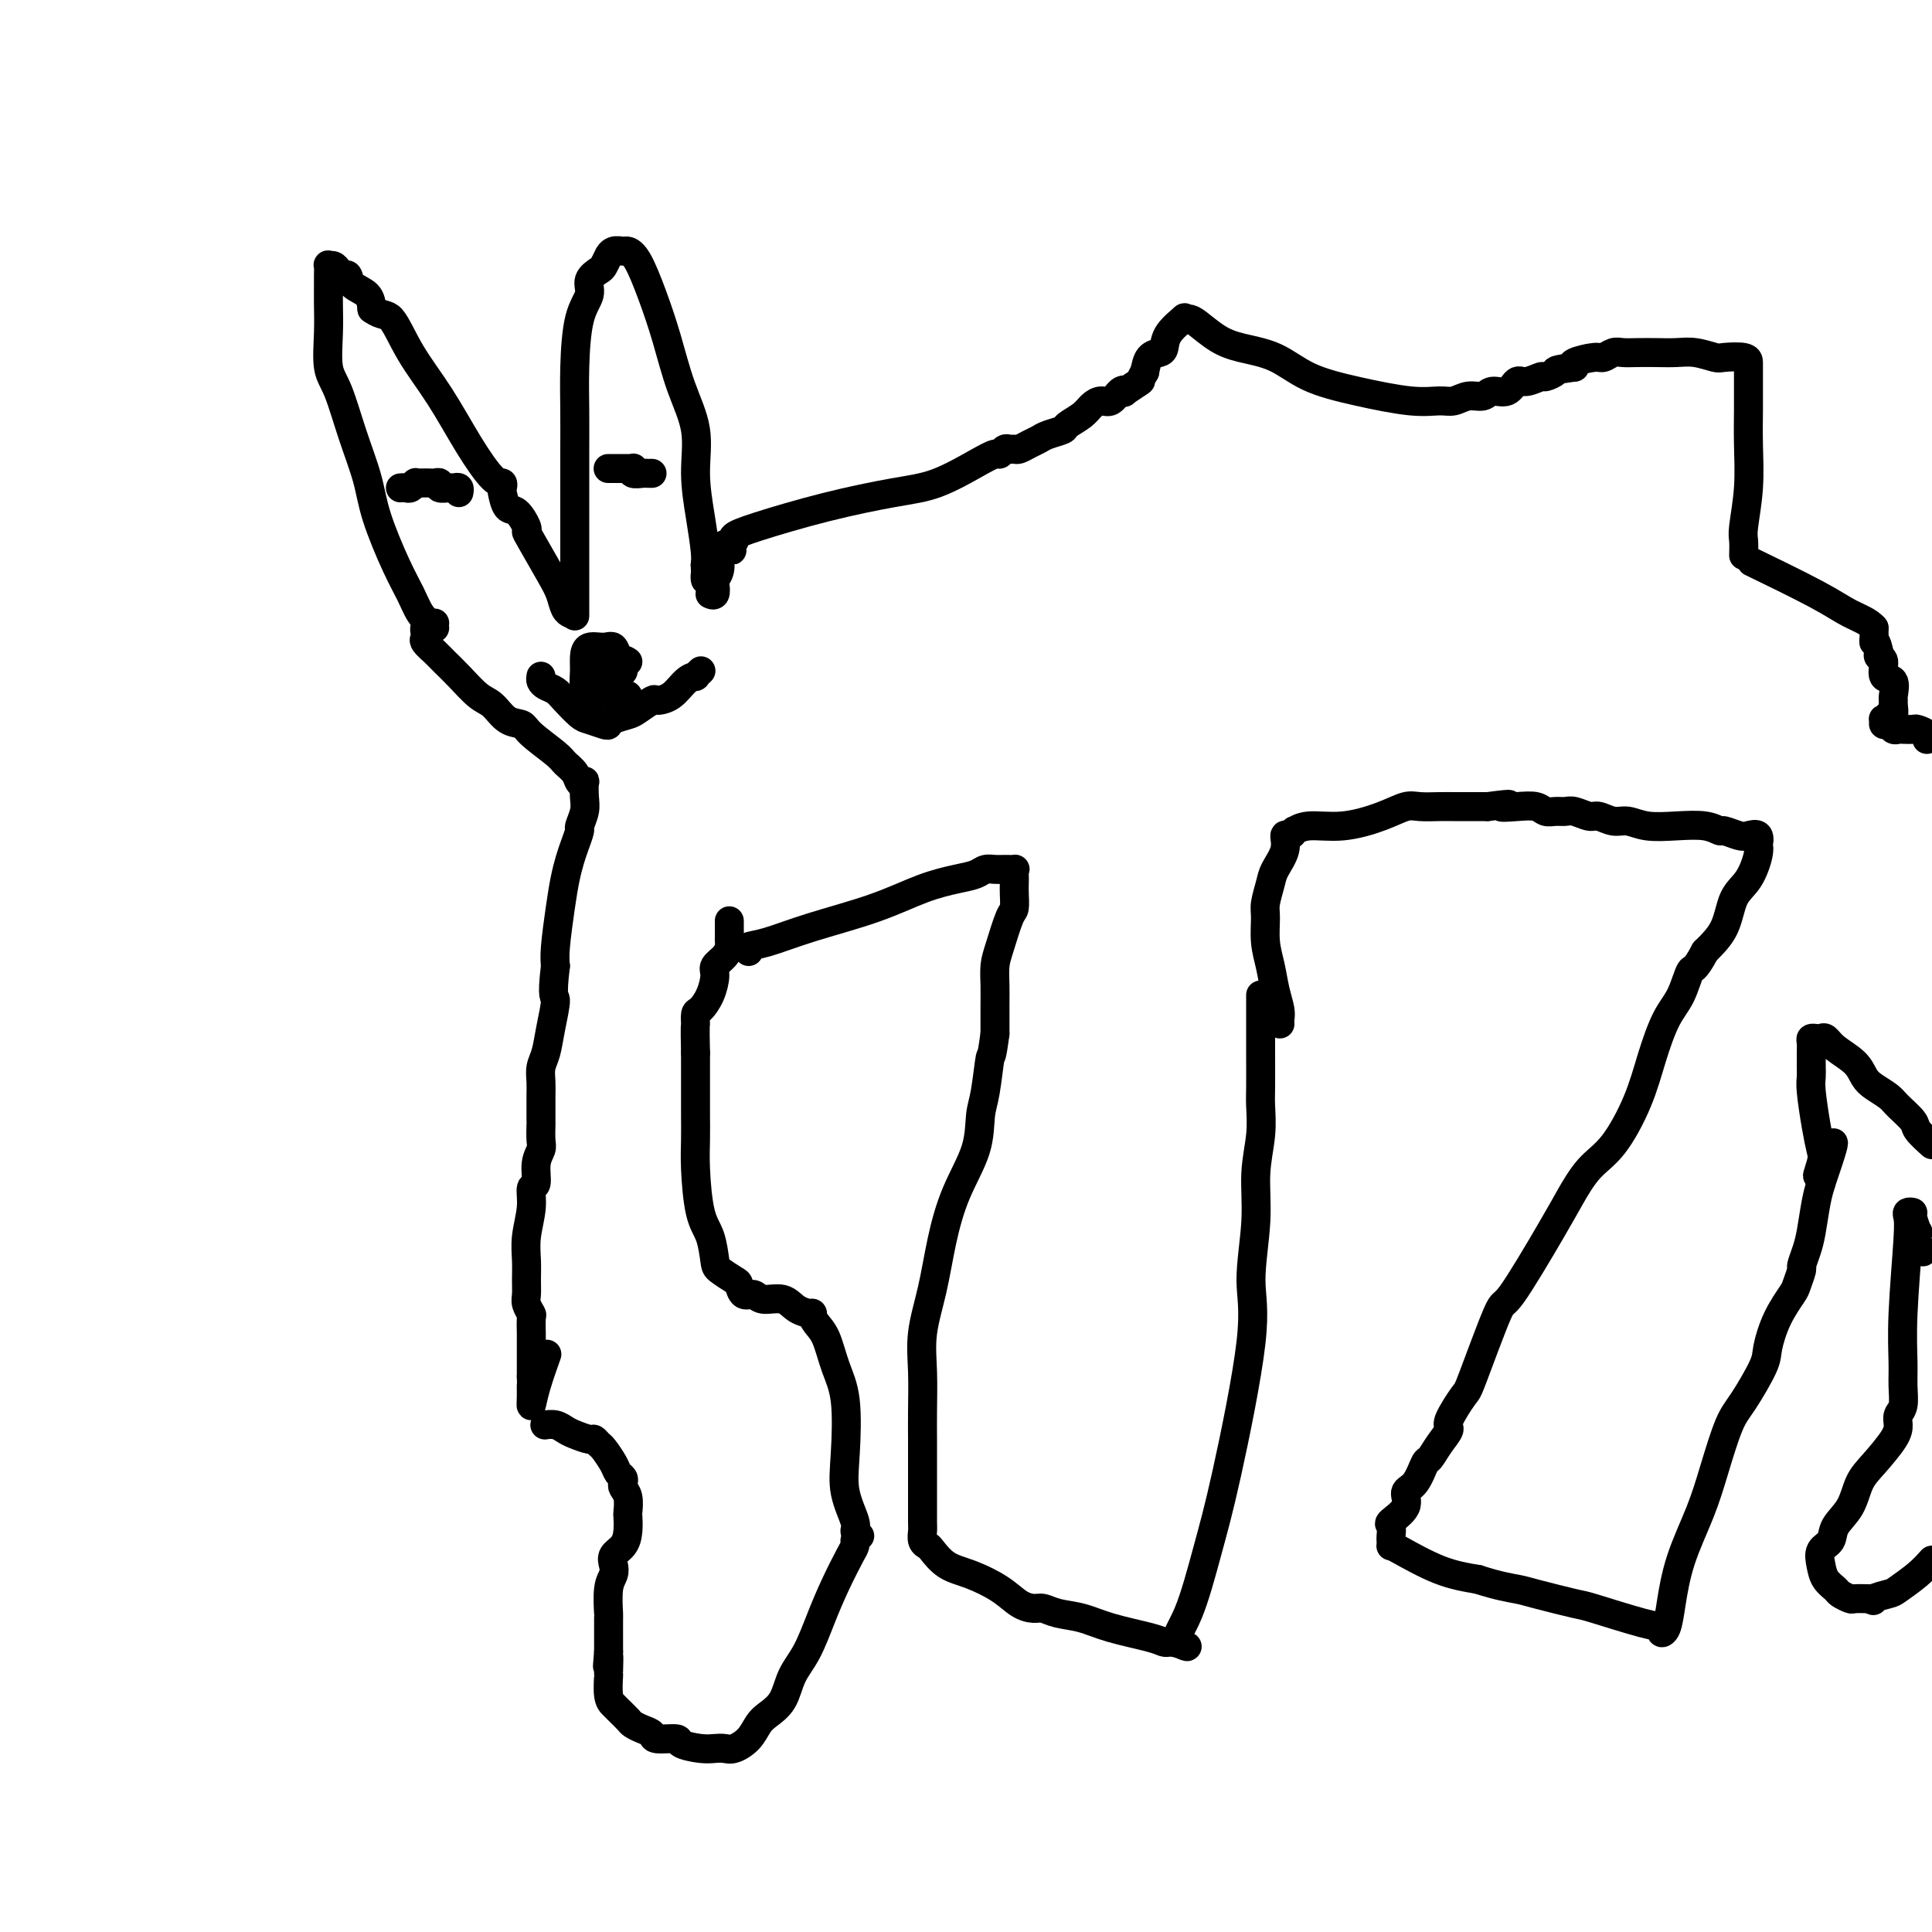 <svg viewBox='0 0 400 400' version='1.1' xmlns='http://www.w3.org/2000/svg' xmlns:xlink='http://www.w3.org/1999/xlink'><g fill='none' stroke='#000000' stroke-width='6' stroke-linecap='round' stroke-linejoin='round'><path d='M90,129c-0.240,0.136 -0.481,0.271 -1,0c-0.519,-0.271 -1.317,-0.950 -2,-2c-0.683,-1.050 -1.249,-2.471 -2,-4c-0.751,-1.529 -1.685,-3.165 -3,-6c-1.315,-2.835 -3.011,-6.870 -4,-10c-0.989,-3.130 -1.270,-5.354 -2,-8c-0.730,-2.646 -1.908,-5.715 -3,-9c-1.092,-3.285 -2.096,-6.785 -3,-9c-0.904,-2.215 -1.706,-3.145 -2,-5c-0.294,-1.855 -0.078,-4.634 0,-7c0.078,-2.366 0.020,-4.318 0,-6c-0.020,-1.682 -0.002,-3.092 0,-4c0.002,-0.908 -0.010,-1.312 0,-2c0.010,-0.688 0.044,-1.658 0,-2c-0.044,-0.342 -0.166,-0.055 0,0c0.166,0.055 0.620,-0.123 1,0c0.380,0.123 0.687,0.546 1,1c0.313,0.454 0.634,0.939 1,1c0.366,0.061 0.779,-0.303 1,0c0.221,0.303 0.252,1.274 1,2c0.748,0.726 2.214,1.207 3,2c0.786,0.793 0.893,1.896 1,3'/><path d='M77,64c2.132,1.531 2.963,0.859 4,2c1.037,1.141 2.282,4.094 4,7c1.718,2.906 3.911,5.763 6,9c2.089,3.237 4.076,6.854 6,10c1.924,3.146 3.786,5.821 5,7c1.214,1.179 1.781,0.863 2,1c0.219,0.137 0.091,0.727 0,1c-0.091,0.273 -0.144,0.231 0,1c0.144,0.769 0.484,2.351 1,3c0.516,0.649 1.209,0.365 2,1c0.791,0.635 1.679,2.189 2,3c0.321,0.811 0.075,0.879 0,1c-0.075,0.121 0.022,0.295 1,2c0.978,1.705 2.836,4.940 4,7c1.164,2.060 1.632,2.944 2,4c0.368,1.056 0.635,2.283 1,3c0.365,0.717 0.829,0.924 1,1c0.171,0.076 0.049,0.022 0,0c-0.049,-0.022 -0.024,-0.011 0,0'/><path d='M119,127c-0.000,0.472 -0.000,0.943 0,0c0.000,-0.943 0.000,-3.302 0,-6c-0.000,-2.698 -0.000,-5.735 0,-9c0.000,-3.265 0.002,-6.757 0,-10c-0.002,-3.243 -0.007,-6.237 0,-9c0.007,-2.763 0.024,-5.296 0,-8c-0.024,-2.704 -0.091,-5.579 0,-9c0.091,-3.421 0.339,-7.388 1,-10c0.661,-2.612 1.736,-3.871 2,-5c0.264,-1.129 -0.284,-2.130 0,-3c0.284,-0.870 1.398,-1.610 2,-2c0.602,-0.390 0.690,-0.430 1,-1c0.310,-0.570 0.842,-1.670 1,-2c0.158,-0.330 -0.058,0.110 0,0c0.058,-0.110 0.388,-0.770 1,-1c0.612,-0.230 1.504,-0.029 2,0c0.496,0.029 0.596,-0.113 1,0c0.404,0.113 1.111,0.480 2,2c0.889,1.520 1.961,4.192 3,7c1.039,2.808 2.047,5.753 3,9c0.953,3.247 1.853,6.795 3,10c1.147,3.205 2.542,6.066 3,9c0.458,2.934 -0.022,5.941 0,9c0.022,3.059 0.544,6.170 1,9c0.456,2.830 0.844,5.380 1,7c0.156,1.620 0.078,2.310 0,3'/><path d='M146,117c0.250,4.786 -0.125,2.750 0,2c0.125,-0.750 0.750,-0.214 1,0c0.250,0.214 0.125,0.107 0,0'/><path d='M90,130c-0.310,0.023 -0.621,0.047 -1,0c-0.379,-0.047 -0.828,-0.164 -1,0c-0.172,0.164 -0.069,0.610 0,1c0.069,0.390 0.103,0.725 0,1c-0.103,0.275 -0.344,0.490 0,1c0.344,0.510 1.274,1.314 2,2c0.726,0.686 1.247,1.252 2,2c0.753,0.748 1.739,1.678 3,3c1.261,1.322 2.796,3.038 4,4c1.204,0.962 2.077,1.171 3,2c0.923,0.829 1.895,2.277 3,3c1.105,0.723 2.341,0.721 3,1c0.659,0.279 0.740,0.839 2,2c1.260,1.161 3.700,2.925 5,4c1.300,1.075 1.459,1.463 2,2c0.541,0.537 1.465,1.225 2,2c0.535,0.775 0.680,1.638 1,2c0.320,0.362 0.814,0.223 1,0c0.186,-0.223 0.065,-0.532 0,0c-0.065,0.532 -0.073,1.903 0,3c0.073,1.097 0.227,1.920 0,3c-0.227,1.080 -0.834,2.416 -1,3c-0.166,0.584 0.111,0.417 0,1c-0.111,0.583 -0.608,1.916 -1,3c-0.392,1.084 -0.680,1.917 -1,3c-0.320,1.083 -0.673,2.414 -1,4c-0.327,1.586 -0.626,3.427 -1,6c-0.374,2.573 -0.821,5.878 -1,8c-0.179,2.122 -0.089,3.061 0,4'/><path d='M115,200c-0.879,7.171 -0.078,6.098 0,7c0.078,0.902 -0.568,3.777 -1,6c-0.432,2.223 -0.652,3.793 -1,5c-0.348,1.207 -0.825,2.050 -1,3c-0.175,0.950 -0.047,2.009 0,3c0.047,0.991 0.013,1.916 0,3c-0.013,1.084 -0.003,2.326 0,3c0.003,0.674 0.001,0.779 0,1c-0.001,0.221 0.001,0.558 0,1c-0.001,0.442 -0.004,0.987 0,1c0.004,0.013 0.016,-0.507 0,0c-0.016,0.507 -0.061,2.042 0,3c0.061,0.958 0.228,1.339 0,2c-0.228,0.661 -0.849,1.603 -1,3c-0.151,1.397 0.170,3.248 0,4c-0.170,0.752 -0.830,0.406 -1,1c-0.170,0.594 0.151,2.127 0,4c-0.151,1.873 -0.774,4.087 -1,6c-0.226,1.913 -0.057,3.525 0,5c0.057,1.475 0.001,2.813 0,4c-0.001,1.187 0.052,2.225 0,3c-0.052,0.775 -0.210,1.288 0,2c0.210,0.712 0.788,1.622 1,2c0.212,0.378 0.057,0.224 0,1c-0.057,0.776 -0.015,2.482 0,3c0.015,0.518 0.004,-0.152 0,0c-0.004,0.152 -0.001,1.126 0,2c0.001,0.874 0.000,1.647 0,2c-0.000,0.353 -0.000,0.287 0,1c0.000,0.713 0.000,2.204 0,3c-0.000,0.796 -0.000,0.898 0,1'/><path d='M110,285c0.153,4.861 0.034,2.513 0,2c-0.034,-0.513 0.016,0.807 0,2c-0.016,1.193 -0.097,2.258 0,2c0.097,-0.258 0.372,-1.839 1,-4c0.628,-2.161 1.608,-4.903 2,-6c0.392,-1.097 0.196,-0.548 0,0'/><path d='M113,295c-0.176,0.025 -0.352,0.049 0,0c0.352,-0.049 1.232,-0.172 2,0c0.768,0.172 1.424,0.638 2,1c0.576,0.362 1.070,0.620 2,1c0.930,0.380 2.294,0.882 3,1c0.706,0.118 0.752,-0.147 1,0c0.248,0.147 0.697,0.708 1,1c0.303,0.292 0.460,0.316 1,1c0.540,0.684 1.464,2.028 2,3c0.536,0.972 0.683,1.571 1,2c0.317,0.429 0.803,0.686 1,1c0.197,0.314 0.105,0.684 0,1c-0.105,0.316 -0.224,0.577 0,1c0.224,0.423 0.790,1.009 1,2c0.210,0.991 0.063,2.387 0,3c-0.063,0.613 -0.041,0.443 0,1c0.041,0.557 0.103,1.840 0,3c-0.103,1.160 -0.371,2.198 -1,3c-0.629,0.802 -1.619,1.368 -2,2c-0.381,0.632 -0.155,1.329 0,2c0.155,0.671 0.238,1.317 0,2c-0.238,0.683 -0.796,1.404 -1,3c-0.204,1.596 -0.055,4.067 0,5c0.055,0.933 0.015,0.328 0,1c-0.015,0.672 -0.004,2.621 0,4c0.004,1.379 0.002,2.190 0,3'/><path d='M126,342c-0.463,5.615 -0.121,1.651 0,1c0.121,-0.651 0.020,2.010 0,3c-0.020,0.990 0.040,0.311 0,1c-0.040,0.689 -0.180,2.748 0,4c0.180,1.252 0.681,1.698 1,2c0.319,0.302 0.457,0.462 1,1c0.543,0.538 1.490,1.455 2,2c0.510,0.545 0.582,0.720 1,1c0.418,0.280 1.180,0.666 2,1c0.820,0.334 1.696,0.615 2,1c0.304,0.385 0.035,0.874 1,1c0.965,0.126 3.165,-0.110 4,0c0.835,0.110 0.306,0.567 1,1c0.694,0.433 2.612,0.843 4,1c1.388,0.157 2.245,0.060 3,0c0.755,-0.060 1.409,-0.085 2,0c0.591,0.085 1.121,0.278 2,0c0.879,-0.278 2.107,-1.028 3,-2c0.893,-0.972 1.449,-2.165 2,-3c0.551,-0.835 1.095,-1.313 2,-2c0.905,-0.687 2.170,-1.585 3,-3c0.830,-1.415 1.224,-3.349 2,-5c0.776,-1.651 1.935,-3.020 3,-5c1.065,-1.980 2.037,-4.573 3,-7c0.963,-2.427 1.918,-4.689 3,-7c1.082,-2.311 2.290,-4.671 3,-6c0.710,-1.329 0.922,-1.627 1,-2c0.078,-0.373 0.022,-0.821 0,-1c-0.022,-0.179 -0.011,-0.090 0,0'/><path d='M178,318c-0.482,-0.334 -0.965,-0.668 -1,-1c-0.035,-0.332 0.377,-0.663 0,-2c-0.377,-1.337 -1.543,-3.681 -2,-6c-0.457,-2.319 -0.206,-4.613 0,-8c0.206,-3.387 0.366,-7.868 0,-11c-0.366,-3.132 -1.258,-4.916 -2,-7c-0.742,-2.084 -1.332,-4.469 -2,-6c-0.668,-1.531 -1.412,-2.208 -2,-3c-0.588,-0.792 -1.018,-1.700 -1,-2c0.018,-0.300 0.486,0.006 0,0c-0.486,-0.006 -1.927,-0.325 -3,-1c-1.073,-0.675 -1.780,-1.704 -3,-2c-1.220,-0.296 -2.955,0.143 -4,0c-1.045,-0.143 -1.401,-0.868 -2,-1c-0.599,-0.132 -1.442,0.329 -2,0c-0.558,-0.329 -0.831,-1.449 -1,-2c-0.169,-0.551 -0.234,-0.533 -1,-1c-0.766,-0.467 -2.233,-1.418 -3,-2c-0.767,-0.582 -0.832,-0.794 -1,-2c-0.168,-1.206 -0.437,-3.407 -1,-5c-0.563,-1.593 -1.419,-2.578 -2,-5c-0.581,-2.422 -0.888,-6.283 -1,-9c-0.112,-2.717 -0.030,-4.292 0,-6c0.030,-1.708 0.008,-3.551 0,-5c-0.008,-1.449 -0.002,-2.506 0,-4c0.002,-1.494 0.001,-3.427 0,-5c-0.001,-1.573 -0.000,-2.787 0,-4'/><path d='M144,218c-0.146,-6.350 -0.010,-5.725 0,-6c0.010,-0.275 -0.104,-1.449 0,-2c0.104,-0.551 0.427,-0.479 1,-1c0.573,-0.521 1.397,-1.635 2,-3c0.603,-1.365 0.985,-2.982 1,-4c0.015,-1.018 -0.336,-1.436 0,-2c0.336,-0.564 1.358,-1.272 2,-2c0.642,-0.728 0.904,-1.474 1,-2c0.096,-0.526 0.026,-0.832 0,-1c-0.026,-0.168 -0.007,-0.199 0,-1c0.007,-0.801 0.002,-2.372 0,-3c-0.002,-0.628 -0.001,-0.314 0,0'/><path d='M155,197c-0.267,-0.376 -0.535,-0.751 0,-1c0.535,-0.249 1.871,-0.371 4,-1c2.129,-0.629 5.049,-1.765 9,-3c3.951,-1.235 8.931,-2.569 13,-4c4.069,-1.431 7.226,-2.958 10,-4c2.774,-1.042 5.166,-1.600 7,-2c1.834,-0.400 3.112,-0.643 4,-1c0.888,-0.357 1.387,-0.828 2,-1c0.613,-0.172 1.341,-0.044 2,0c0.659,0.044 1.248,0.004 2,0c0.752,-0.004 1.665,0.028 2,0c0.335,-0.028 0.090,-0.116 0,0c-0.090,0.116 -0.026,0.436 0,1c0.026,0.564 0.015,1.372 0,2c-0.015,0.628 -0.032,1.076 0,2c0.032,0.924 0.114,2.323 0,3c-0.114,0.677 -0.423,0.633 -1,2c-0.577,1.367 -1.423,4.145 -2,6c-0.577,1.855 -0.887,2.786 -1,4c-0.113,1.214 -0.030,2.712 0,4c0.030,1.288 0.009,2.368 0,4c-0.009,1.632 -0.004,3.816 0,6'/><path d='M206,214c-0.800,6.026 -0.801,4.092 -1,5c-0.199,0.908 -0.595,4.658 -1,7c-0.405,2.342 -0.818,3.277 -1,5c-0.182,1.723 -0.133,4.233 -1,7c-0.867,2.767 -2.649,5.791 -4,9c-1.351,3.209 -2.271,6.604 -3,10c-0.729,3.396 -1.267,6.792 -2,10c-0.733,3.208 -1.660,6.229 -2,9c-0.340,2.771 -0.091,5.292 0,8c0.091,2.708 0.024,5.605 0,8c-0.024,2.395 -0.006,4.290 0,6c0.006,1.710 0.001,3.235 0,5c-0.001,1.765 0.003,3.769 0,6c-0.003,2.231 -0.013,4.690 0,6c0.013,1.310 0.050,1.471 0,2c-0.050,0.529 -0.185,1.425 0,2c0.185,0.575 0.692,0.828 1,1c0.308,0.172 0.417,0.263 1,1c0.583,0.737 1.640,2.121 3,3c1.360,0.879 3.021,1.254 5,2c1.979,0.746 4.275,1.863 6,3c1.725,1.137 2.880,2.293 4,3c1.120,0.707 2.207,0.966 3,1c0.793,0.034 1.294,-0.156 2,0c0.706,0.156 1.618,0.658 3,1c1.382,0.342 3.235,0.522 5,1c1.765,0.478 3.443,1.252 6,2c2.557,0.748 5.995,1.468 8,2c2.005,0.532 2.578,0.874 3,1c0.422,0.126 0.692,0.036 1,0c0.308,-0.036 0.654,-0.018 1,0'/><path d='M243,340c5.109,1.432 1.882,1.011 1,0c-0.882,-1.011 0.582,-2.613 2,-6c1.418,-3.387 2.790,-8.559 4,-13c1.210,-4.441 2.256,-8.152 4,-16c1.744,-7.848 4.184,-19.833 5,-27c0.816,-7.167 0.008,-9.516 0,-13c-0.008,-3.484 0.782,-8.102 1,-12c0.218,-3.898 -0.138,-7.076 0,-10c0.138,-2.924 0.769,-5.593 1,-8c0.231,-2.407 0.062,-4.553 0,-6c-0.062,-1.447 -0.017,-2.194 0,-4c0.017,-1.806 0.004,-4.672 0,-6c-0.004,-1.328 -0.001,-1.119 0,-2c0.001,-0.881 0.000,-2.853 0,-4c-0.000,-1.147 -0.000,-1.470 0,-2c0.000,-0.530 0.000,-1.266 0,-2c-0.000,-0.734 -0.000,-1.467 0,-2c0.000,-0.533 0.000,-0.867 0,-1c-0.000,-0.133 -0.000,-0.067 0,0'/><path d='M265,212c-0.024,-0.285 -0.049,-0.570 0,-1c0.049,-0.430 0.171,-1.004 0,-2c-0.171,-0.996 -0.635,-2.415 -1,-4c-0.365,-1.585 -0.630,-3.338 -1,-5c-0.370,-1.662 -0.843,-3.234 -1,-5c-0.157,-1.766 0.004,-3.725 0,-5c-0.004,-1.275 -0.174,-1.866 0,-3c0.174,-1.134 0.690,-2.810 1,-4c0.310,-1.190 0.413,-1.892 1,-3c0.587,-1.108 1.658,-2.621 2,-4c0.342,-1.379 -0.046,-2.622 0,-3c0.046,-0.378 0.525,0.111 1,0c0.475,-0.111 0.944,-0.820 1,-1c0.056,-0.180 -0.301,0.168 0,0c0.301,-0.168 1.262,-0.854 3,-1c1.738,-0.146 4.254,0.248 7,0c2.746,-0.248 5.722,-1.138 8,-2c2.278,-0.862 3.856,-1.695 5,-2c1.144,-0.305 1.853,-0.082 3,0c1.147,0.082 2.733,0.022 4,0c1.267,-0.022 2.216,-0.006 3,0c0.784,0.006 1.403,0.002 2,0c0.597,-0.002 1.170,-0.000 2,0c0.830,0.000 1.915,0.000 3,0'/><path d='M308,167c7.053,-0.933 3.685,-0.264 3,0c-0.685,0.264 1.311,0.124 3,0c1.689,-0.124 3.070,-0.230 4,0c0.930,0.230 1.408,0.798 2,1c0.592,0.202 1.298,0.039 2,0c0.702,-0.039 1.398,0.046 2,0c0.602,-0.046 1.108,-0.224 2,0c0.892,0.224 2.169,0.848 3,1c0.831,0.152 1.217,-0.169 2,0c0.783,0.169 1.963,0.829 3,1c1.037,0.171 1.931,-0.146 3,0c1.069,0.146 2.312,0.756 4,1c1.688,0.244 3.821,0.122 6,0c2.179,-0.122 4.404,-0.242 6,0c1.596,0.242 2.565,0.847 3,1c0.435,0.153 0.337,-0.147 1,0c0.663,0.147 2.086,0.743 3,1c0.914,0.257 1.318,0.177 2,0c0.682,-0.177 1.642,-0.452 2,0c0.358,0.452 0.114,1.630 0,2c-0.114,0.370 -0.098,-0.068 0,0c0.098,0.068 0.278,0.643 0,2c-0.278,1.357 -1.013,3.498 -2,5c-0.987,1.502 -2.227,2.366 -3,4c-0.773,1.634 -1.078,4.038 -2,6c-0.922,1.962 -2.461,3.481 -4,5'/><path d='M353,197c-2.298,4.370 -2.542,3.294 -3,4c-0.458,0.706 -1.128,3.193 -2,5c-0.872,1.807 -1.944,2.935 -3,5c-1.056,2.065 -2.096,5.066 -3,8c-0.904,2.934 -1.672,5.801 -3,9c-1.328,3.199 -3.218,6.730 -5,9c-1.782,2.270 -3.457,3.279 -5,5c-1.543,1.721 -2.953,4.154 -4,6c-1.047,1.846 -1.731,3.107 -4,7c-2.269,3.893 -6.122,10.420 -8,13c-1.878,2.580 -1.780,1.215 -3,4c-1.220,2.785 -3.758,9.721 -5,13c-1.242,3.279 -1.187,2.900 -2,4c-0.813,1.100 -2.493,3.678 -3,5c-0.507,1.322 0.160,1.387 0,2c-0.160,0.613 -1.147,1.773 -2,3c-0.853,1.227 -1.570,2.519 -2,3c-0.430,0.481 -0.571,0.150 -1,1c-0.429,0.850 -1.144,2.881 -2,4c-0.856,1.119 -1.851,1.326 -2,2c-0.149,0.674 0.549,1.815 0,3c-0.549,1.185 -2.343,2.412 -3,3c-0.657,0.588 -0.176,0.536 0,1c0.176,0.464 0.048,1.445 0,2c-0.048,0.555 -0.017,0.684 0,1c0.017,0.316 0.021,0.820 0,1c-0.021,0.180 -0.068,0.038 0,0c0.068,-0.038 0.249,0.028 2,1c1.751,0.972 5.072,2.849 8,4c2.928,1.151 5.464,1.575 8,2'/><path d='M306,327c4.167,1.352 6.586,1.732 8,2c1.414,0.268 1.823,0.425 4,1c2.177,0.575 6.124,1.570 8,2c1.876,0.430 1.683,0.297 4,1c2.317,0.703 7.145,2.243 10,3c2.855,0.757 3.736,0.731 4,1c0.264,0.269 -0.088,0.833 0,1c0.088,0.167 0.617,-0.065 1,-1c0.383,-0.935 0.620,-2.575 1,-5c0.380,-2.425 0.904,-5.636 2,-9c1.096,-3.364 2.763,-6.883 4,-10c1.237,-3.117 2.043,-5.833 3,-9c0.957,-3.167 2.065,-6.786 3,-9c0.935,-2.214 1.697,-3.024 3,-5c1.303,-1.976 3.147,-5.119 4,-7c0.853,-1.881 0.716,-2.501 1,-4c0.284,-1.499 0.989,-3.878 2,-6c1.011,-2.122 2.326,-3.989 3,-5c0.674,-1.011 0.705,-1.167 1,-2c0.295,-0.833 0.852,-2.344 1,-3c0.148,-0.656 -0.115,-0.458 0,-1c0.115,-0.542 0.608,-1.826 1,-3c0.392,-1.174 0.682,-2.239 1,-4c0.318,-1.761 0.662,-4.217 1,-6c0.338,-1.783 0.669,-2.891 1,-4'/><path d='M377,245c5.108,-14.886 1.379,-6.100 0,-3c-1.379,3.100 -0.408,0.513 0,-1c0.408,-1.513 0.253,-1.953 0,-3c-0.253,-1.047 -0.604,-2.700 -1,-5c-0.396,-2.300 -0.838,-5.246 -1,-7c-0.162,-1.754 -0.043,-2.314 0,-3c0.043,-0.686 0.012,-1.497 0,-2c-0.012,-0.503 -0.004,-0.699 0,-1c0.004,-0.301 0.004,-0.708 0,-1c-0.004,-0.292 -0.012,-0.470 0,-1c0.012,-0.530 0.044,-1.411 0,-2c-0.044,-0.589 -0.166,-0.885 0,-1c0.166,-0.115 0.618,-0.050 1,0c0.382,0.050 0.693,0.086 1,0c0.307,-0.086 0.609,-0.294 1,0c0.391,0.294 0.871,1.090 2,2c1.129,0.910 2.906,1.933 4,3c1.094,1.067 1.505,2.177 2,3c0.495,0.823 1.073,1.361 2,2c0.927,0.639 2.204,1.381 3,2c0.796,0.619 1.110,1.114 2,2c0.890,0.886 2.355,2.162 3,3c0.645,0.838 0.470,1.240 1,2c0.530,0.760 1.765,1.880 3,3'/><path d='M398,259c0.111,0.160 0.222,0.320 0,0c-0.222,-0.320 -0.776,-1.119 -1,-2c-0.224,-0.881 -0.116,-1.844 0,-2c0.116,-0.156 0.241,0.496 0,0c-0.241,-0.496 -0.848,-2.141 -1,-3c-0.152,-0.859 0.152,-0.932 0,-1c-0.152,-0.068 -0.759,-0.129 -1,0c-0.241,0.129 -0.118,0.449 0,1c0.118,0.551 0.229,1.334 0,5c-0.229,3.666 -0.797,10.214 -1,15c-0.203,4.786 -0.040,7.810 0,10c0.040,2.190 -0.042,3.546 0,5c0.042,1.454 0.209,3.004 0,4c-0.209,0.996 -0.794,1.437 -1,2c-0.206,0.563 -0.032,1.249 0,2c0.032,0.751 -0.079,1.569 -1,3c-0.921,1.431 -2.651,3.475 -4,5c-1.349,1.525 -2.316,2.529 -3,4c-0.684,1.471 -1.084,3.408 -2,5c-0.916,1.592 -2.349,2.839 -3,4c-0.651,1.161 -0.521,2.237 -1,3c-0.479,0.763 -1.566,1.212 -2,2c-0.434,0.788 -0.214,1.914 0,3c0.214,1.086 0.423,2.133 1,3c0.577,0.867 1.522,1.553 2,2c0.478,0.447 0.489,0.656 1,1c0.511,0.344 1.522,0.823 2,1c0.478,0.177 0.422,0.050 1,0c0.578,-0.050 1.789,-0.025 3,0'/><path d='M387,331c1.455,0.674 0.591,0.357 1,0c0.409,-0.357 2.089,-0.756 3,-1c0.911,-0.244 1.053,-0.335 2,-1c0.947,-0.665 2.699,-1.904 4,-3c1.301,-1.096 2.150,-2.048 3,-3'/><path d='M399,153c-0.056,0.083 -0.113,0.166 0,0c0.113,-0.166 0.395,-0.581 0,-1c-0.395,-0.419 -1.468,-0.843 -2,-1c-0.532,-0.157 -0.524,-0.046 -1,0c-0.476,0.046 -1.438,0.027 -2,0c-0.562,-0.027 -0.725,-0.064 -1,0c-0.275,0.064 -0.663,0.227 -1,0c-0.337,-0.227 -0.622,-0.844 -1,-1c-0.378,-0.156 -0.848,0.150 -1,0c-0.152,-0.150 0.016,-0.756 0,-1c-0.016,-0.244 -0.214,-0.124 0,0c0.214,0.124 0.842,0.254 1,0c0.158,-0.254 -0.154,-0.892 0,-1c0.154,-0.108 0.776,0.314 1,0c0.224,-0.314 0.052,-1.363 0,-2c-0.052,-0.637 0.015,-0.861 0,-1c-0.015,-0.139 -0.113,-0.194 0,-1c0.113,-0.806 0.436,-2.362 0,-3c-0.436,-0.638 -1.632,-0.356 -2,-1c-0.368,-0.644 0.093,-2.212 0,-3c-0.093,-0.788 -0.741,-0.797 -1,-1c-0.259,-0.203 -0.130,-0.602 0,-1'/><path d='M389,135c-0.536,-2.726 -0.876,-2.040 -1,-2c-0.124,0.040 -0.033,-0.566 0,-1c0.033,-0.434 0.010,-0.695 0,-1c-0.010,-0.305 -0.005,-0.652 0,-1'/><path d='M388,130c-1.054,-1.306 -3.190,-2.072 -5,-3c-1.810,-0.928 -3.295,-2.019 -7,-4c-3.705,-1.981 -9.630,-4.852 -12,-6c-2.370,-1.148 -1.185,-0.574 0,0'/><path d='M361,115c0.030,-1.110 0.061,-2.221 0,-3c-0.061,-0.779 -0.212,-1.228 0,-3c0.212,-1.772 0.789,-4.869 1,-8c0.211,-3.131 0.057,-6.296 0,-9c-0.057,-2.704 -0.015,-4.948 0,-7c0.015,-2.052 0.004,-3.913 0,-5c-0.004,-1.087 -0.001,-1.402 0,-2c0.001,-0.598 -0.000,-1.480 0,-2c0.000,-0.520 0.002,-0.679 0,-1c-0.002,-0.321 -0.009,-0.804 -1,-1c-0.991,-0.196 -2.967,-0.105 -4,0c-1.033,0.105 -1.123,0.224 -2,0c-0.877,-0.224 -2.542,-0.792 -4,-1c-1.458,-0.208 -2.708,-0.057 -4,0c-1.292,0.057 -2.626,0.019 -4,0c-1.374,-0.019 -2.788,-0.020 -4,0c-1.212,0.020 -2.220,0.061 -3,0c-0.780,-0.061 -1.330,-0.223 -2,0c-0.670,0.223 -1.458,0.833 -2,1c-0.542,0.167 -0.838,-0.109 -2,0c-1.162,0.109 -3.189,0.603 -4,1c-0.811,0.397 -0.405,0.699 0,1'/><path d='M326,76c-4.657,0.625 -3.800,0.687 -4,1c-0.200,0.313 -1.456,0.876 -2,1c-0.544,0.124 -0.376,-0.192 -1,0c-0.624,0.192 -2.039,0.893 -3,1c-0.961,0.107 -1.468,-0.379 -2,0c-0.532,0.379 -1.090,1.622 -2,2c-0.910,0.378 -2.171,-0.109 -3,0c-0.829,0.109 -1.227,0.815 -2,1c-0.773,0.185 -1.921,-0.152 -3,0c-1.079,0.152 -2.090,0.793 -3,1c-0.910,0.207 -1.721,-0.021 -3,0c-1.279,0.021 -3.027,0.290 -6,0c-2.973,-0.290 -7.172,-1.140 -11,-2c-3.828,-0.860 -7.284,-1.729 -10,-3c-2.716,-1.271 -4.692,-2.943 -7,-4c-2.308,-1.057 -4.949,-1.498 -7,-2c-2.051,-0.502 -3.514,-1.065 -5,-2c-1.486,-0.935 -2.997,-2.242 -4,-3c-1.003,-0.758 -1.498,-0.967 -2,-1c-0.502,-0.033 -1.012,0.110 -1,0c0.012,-0.110 0.547,-0.473 0,0c-0.547,0.473 -2.174,1.781 -3,3c-0.826,1.219 -0.850,2.347 -1,3c-0.150,0.653 -0.425,0.830 -1,1c-0.575,0.170 -1.450,0.334 -2,1c-0.550,0.666 -0.775,1.833 -1,3'/><path d='M237,77c-1.280,2.036 -0.478,1.625 -1,2c-0.522,0.375 -2.366,1.536 -3,2c-0.634,0.464 -0.057,0.232 0,0c0.057,-0.232 -0.406,-0.463 -1,0c-0.594,0.463 -1.319,1.619 -2,2c-0.681,0.381 -1.318,-0.014 -2,0c-0.682,0.014 -1.408,0.438 -2,1c-0.592,0.562 -1.051,1.264 -2,2c-0.949,0.736 -2.390,1.506 -3,2c-0.610,0.494 -0.391,0.710 -1,1c-0.609,0.290 -2.047,0.652 -3,1c-0.953,0.348 -1.421,0.682 -2,1c-0.579,0.318 -1.268,0.620 -2,1c-0.732,0.380 -1.506,0.838 -2,1c-0.494,0.162 -0.708,0.028 -1,0c-0.292,-0.028 -0.661,0.049 -1,0c-0.339,-0.049 -0.647,-0.224 -1,0c-0.353,0.224 -0.751,0.846 -1,1c-0.249,0.154 -0.348,-0.161 -1,0c-0.652,0.161 -1.857,0.799 -4,2c-2.143,1.201 -5.223,2.966 -8,4c-2.777,1.034 -5.253,1.338 -9,2c-3.747,0.662 -8.767,1.683 -14,3c-5.233,1.317 -10.678,2.932 -14,4c-3.322,1.068 -4.521,1.591 -5,2c-0.479,0.409 -0.240,0.705 0,1'/><path d='M152,112c-6.681,2.315 -2.382,2.102 -1,2c1.382,-0.102 -0.152,-0.092 -1,0c-0.848,0.092 -1.011,0.267 -1,1c0.011,0.733 0.195,2.025 0,3c-0.195,0.975 -0.771,1.634 -1,2c-0.229,0.366 -0.113,0.438 0,1c0.113,0.562 0.223,1.613 0,2c-0.223,0.387 -0.778,0.111 -1,0c-0.222,-0.111 -0.111,-0.055 0,0'/><path d='M83,101c-0.091,0.008 -0.183,0.016 0,0c0.183,-0.016 0.639,-0.057 1,0c0.361,0.057 0.625,0.211 1,0c0.375,-0.211 0.859,-0.788 1,-1c0.141,-0.212 -0.063,-0.058 0,0c0.063,0.058 0.393,0.019 1,0c0.607,-0.019 1.490,-0.019 2,0c0.510,0.019 0.647,0.058 1,0c0.353,-0.058 0.921,-0.213 1,0c0.079,0.213 -0.333,0.793 0,1c0.333,0.207 1.410,0.042 2,0c0.590,-0.042 0.694,0.040 1,0c0.306,-0.040 0.813,-0.203 1,0c0.187,0.203 0.053,0.772 0,1c-0.053,0.228 -0.027,0.114 0,0'/><path d='M126,97c-0.089,-0.000 -0.179,-0.000 0,0c0.179,0.000 0.626,0.000 1,0c0.374,-0.000 0.675,-0.001 1,0c0.325,0.001 0.674,0.004 1,0c0.326,-0.004 0.630,-0.015 1,0c0.370,0.015 0.806,0.057 1,0c0.194,-0.057 0.147,-0.211 0,0c-0.147,0.211 -0.393,0.789 0,1c0.393,0.211 1.425,0.057 2,0c0.575,-0.057 0.693,-0.015 1,0c0.307,0.015 0.802,0.004 1,0c0.198,-0.004 0.099,-0.002 0,0'/><path d='M112,140c-0.063,0.330 -0.126,0.659 0,1c0.126,0.341 0.441,0.693 1,1c0.559,0.307 1.361,0.569 2,1c0.639,0.431 1.113,1.030 2,2c0.887,0.970 2.186,2.309 3,3c0.814,0.691 1.142,0.732 2,1c0.858,0.268 2.245,0.764 3,1c0.755,0.236 0.879,0.213 1,0c0.121,-0.213 0.240,-0.617 1,-1c0.760,-0.383 2.160,-0.745 3,-1c0.840,-0.255 1.120,-0.404 2,-1c0.880,-0.596 2.359,-1.638 3,-2c0.641,-0.362 0.444,-0.043 1,0c0.556,0.043 1.866,-0.188 3,-1c1.134,-0.812 2.094,-2.204 3,-3c0.906,-0.796 1.758,-0.997 2,-1c0.242,-0.003 -0.127,0.191 0,0c0.127,-0.191 0.751,-0.769 1,-1c0.249,-0.231 0.125,-0.116 0,0'/><path d='M130,137c-0.416,-0.283 -0.832,-0.567 -1,0c-0.168,0.567 -0.088,1.984 0,2c0.088,0.016 0.185,-1.370 0,-2c-0.185,-0.630 -0.652,-0.503 -1,-1c-0.348,-0.497 -0.576,-1.617 -1,-2c-0.424,-0.383 -1.043,-0.031 -2,0c-0.957,0.031 -2.254,-0.261 -3,0c-0.746,0.261 -0.943,1.075 -1,2c-0.057,0.925 0.027,1.961 0,3c-0.027,1.039 -0.166,2.080 0,3c0.166,0.920 0.636,1.717 1,2c0.364,0.283 0.623,0.051 1,0c0.377,-0.051 0.871,0.077 1,0c0.129,-0.077 -0.109,-0.361 0,-1c0.109,-0.639 0.565,-1.632 1,-3c0.435,-1.368 0.849,-3.109 1,-4c0.151,-0.891 0.041,-0.932 0,-1c-0.041,-0.068 -0.012,-0.162 0,0c0.012,0.162 0.006,0.581 0,1'/><path d='M126,136c0.403,-1.002 -0.088,0.494 0,1c0.088,0.506 0.755,0.024 1,0c0.245,-0.024 0.069,0.410 0,1c-0.069,0.590 -0.030,1.335 0,2c0.030,0.665 0.050,1.249 0,2c-0.050,0.751 -0.171,1.669 0,2c0.171,0.331 0.634,0.074 1,0c0.366,-0.074 0.634,0.037 1,0c0.366,-0.037 0.830,-0.220 1,0c0.170,0.220 0.046,0.842 0,1c-0.046,0.158 -0.012,-0.150 0,0c0.012,0.150 0.004,0.757 0,1c-0.004,0.243 -0.002,0.121 0,0'/></g>
</svg>